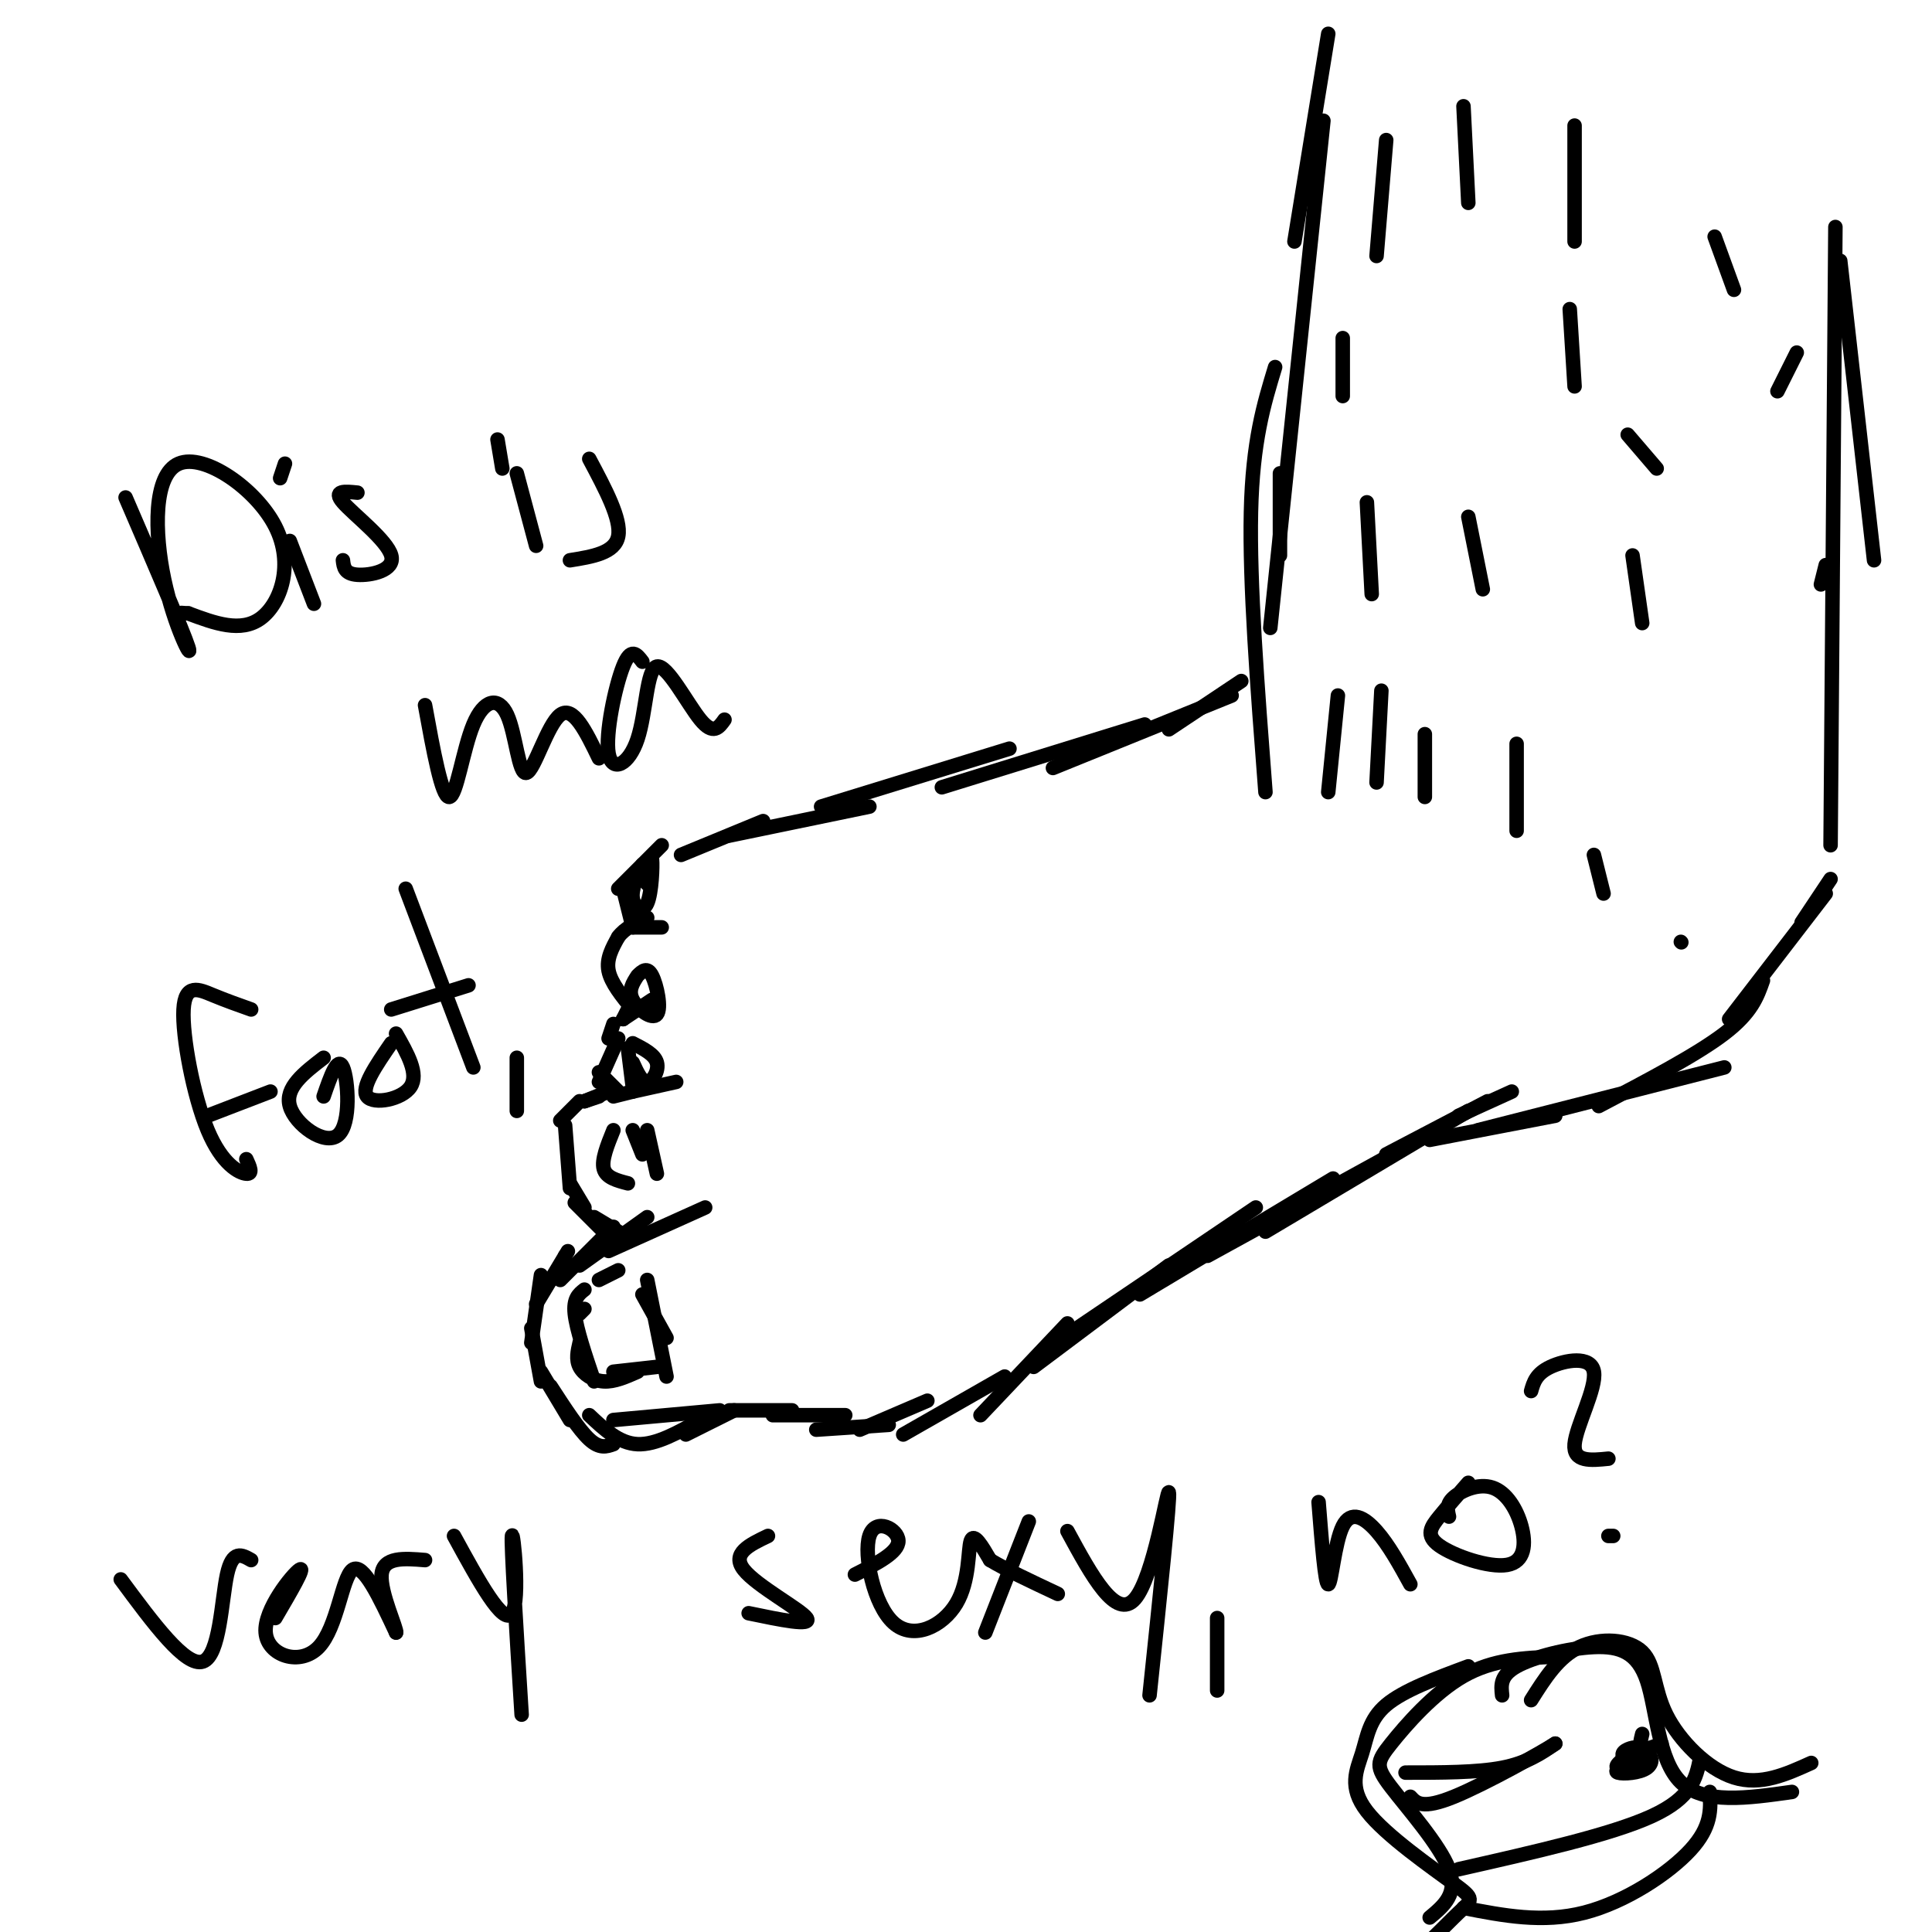 <svg viewBox='0 0 400 400' version='1.1' xmlns='http://www.w3.org/2000/svg' xmlns:xlink='http://www.w3.org/1999/xlink'><g fill='none' stroke='#000000' stroke-width='3' stroke-linecap='round' stroke-linejoin='round'><path d='M149,292c0.000,0.000 -22.000,2.000 -22,2'/><path d='M145,294c-4.583,2.583 -9.167,5.167 -13,5c-3.833,-0.167 -6.917,-3.083 -10,-6'/><path d='M127,299c-1.417,0.500 -2.833,1.000 -5,-1c-2.167,-2.000 -5.083,-6.500 -8,-11'/><path d='M118,294c0.000,0.000 -6.000,-10.000 -6,-10'/><path d='M112,286c0.000,0.000 -2.000,-11.000 -2,-11'/><path d='M110,278c0.000,0.000 2.000,-14.000 2,-14'/><path d='M111,270c0.000,0.000 6.000,-10.000 6,-10'/><path d='M117,260c1.000,-1.667 0.500,-0.833 0,0'/><path d='M116,265c0.000,0.000 11.000,-11.000 11,-11'/><path d='M120,262c0.000,0.000 14.000,-10.000 14,-10'/><path d='M126,259c0.000,0.000 20.000,-9.000 20,-9'/><path d='M128,255c0.000,0.000 -5.000,-3.000 -5,-3'/><path d='M125,255c0.000,0.000 -6.000,-6.000 -6,-6'/><path d='M121,250c0.000,0.000 -3.000,-5.000 -3,-5'/><path d='M118,246c0.000,0.000 -1.000,-13.000 -1,-13'/><path d='M116,232c0.000,0.000 4.000,-4.000 4,-4'/><path d='M121,228c0.000,0.000 3.000,-1.000 3,-1'/><path d='M121,228c0.000,0.000 5.000,-2.000 5,-2'/><path d='M127,227c0.000,0.000 4.000,-1.000 4,-1'/><path d='M131,226c0.000,0.000 9.000,-2.000 9,-2'/><path d='M128,226c0.000,0.000 -4.000,-4.000 -4,-4'/><path d='M124,224c0.000,0.000 4.000,-9.000 4,-9'/><path d='M126,215c0.000,0.000 1.000,-3.000 1,-3'/><path d='M129,211c0.000,0.000 1.000,-2.000 1,-2'/><path d='M129,211c0.000,0.000 6.000,-4.000 6,-4'/><path d='M131,209c-2.250,-2.750 -4.500,-5.500 -5,-8c-0.500,-2.500 0.750,-4.750 2,-7'/><path d='M128,194c1.333,-1.833 3.667,-2.917 6,-4'/><path d='M137,192c0.000,0.000 -6.000,0.000 -6,0'/><path d='M131,192c0.000,0.000 -2.000,-8.000 -2,-8'/><path d='M128,184c0.000,0.000 9.000,-9.000 9,-9'/><path d='M142,297c0.000,0.000 10.000,-5.000 10,-5'/><path d='M151,292c0.000,0.000 13.000,0.000 13,0'/><path d='M160,293c0.000,0.000 15.000,0.000 15,0'/><path d='M169,296c0.000,0.000 15.000,-1.000 15,-1'/><path d='M178,296c0.000,0.000 14.000,-6.000 14,-6'/><path d='M187,297c0.000,0.000 21.000,-12.000 21,-12'/><path d='M203,293c0.000,0.000 18.000,-19.000 18,-19'/><path d='M214,283c0.000,0.000 28.000,-21.000 28,-21'/><path d='M223,275c0.000,0.000 37.000,-25.000 37,-25'/><path d='M236,268c0.000,0.000 40.000,-24.000 40,-24'/><path d='M250,260c0.000,0.000 40.000,-22.000 40,-22'/><path d='M262,255c0.000,0.000 42.000,-25.000 42,-25'/><path d='M287,239c0.000,0.000 21.000,-11.000 21,-11'/><path d='M302,231c0.000,0.000 11.000,-5.000 11,-5'/><path d='M296,236c0.000,0.000 26.000,-5.000 26,-5'/><path d='M306,234c0.000,0.000 51.000,-13.000 51,-13'/><path d='M331,229c10.167,-5.333 20.333,-10.667 26,-15c5.667,-4.333 6.833,-7.667 8,-11'/><path d='M358,211c0.000,0.000 20.000,-26.000 20,-26'/><path d='M373,191c0.000,0.000 6.000,-9.000 6,-9'/><path d='M141,177c0.000,0.000 17.000,-7.000 17,-7'/><path d='M151,173c0.000,0.000 29.000,-6.000 29,-6'/><path d='M170,167c0.000,0.000 39.000,-12.000 39,-12'/><path d='M195,163c0.000,0.000 42.000,-13.000 42,-13'/><path d='M218,159c0.000,0.000 37.000,-15.000 37,-15'/><path d='M242,151c0.000,0.000 15.000,-10.000 15,-10'/><path d='M262,164c-1.667,-21.667 -3.333,-43.333 -3,-58c0.333,-14.667 2.667,-22.333 5,-30'/><path d='M263,130c0.000,0.000 11.000,-105.000 11,-105'/><path d='M268,50c0.000,0.000 7.000,-43.000 7,-43'/><path d='M379,175c0.000,0.000 1.000,-128.000 1,-128'/><path d='M381,54c0.000,0.000 7.000,62.000 7,62'/><path d='M120,272c0.000,0.000 1.000,-1.000 1,-1'/><path d='M121,267c-1.167,0.917 -2.333,1.833 -2,5c0.333,3.167 2.167,8.583 4,14'/><path d='M120,278c-0.400,1.733 -0.800,3.467 0,5c0.800,1.533 2.800,2.867 5,3c2.200,0.133 4.600,-0.933 7,-2'/><path d='M127,284c0.000,0.000 9.000,-1.000 9,-1'/><path d='M134,265c0.000,0.000 4.000,20.000 4,20'/><path d='M133,268c0.000,0.000 5.000,9.000 5,9'/><path d='M128,263c0.000,0.000 -4.000,2.000 -4,2'/><path d='M130,245c-2.250,-0.583 -4.500,-1.167 -5,-3c-0.500,-1.833 0.750,-4.917 2,-8'/><path d='M131,234c0.000,0.000 2.000,5.000 2,5'/><path d='M134,234c0.000,0.000 2.000,9.000 2,9'/><path d='M130,217c0.000,0.000 1.000,8.000 1,8'/><path d='M131,220c0.933,2.044 1.867,4.089 3,4c1.133,-0.089 2.467,-2.311 2,-4c-0.467,-1.689 -2.733,-2.844 -5,-4'/><path d='M132,202c-1.000,1.536 -2.000,3.071 -1,5c1.000,1.929 4.000,4.250 5,3c1.000,-1.250 0.000,-6.071 -1,-8c-1.000,-1.929 -2.000,-0.964 -3,0'/><path d='M133,179c-1.149,2.548 -2.298,5.095 -2,7c0.298,1.905 2.042,3.167 3,1c0.958,-2.167 1.131,-7.762 1,-9c-0.131,-1.238 -0.565,1.881 -1,5'/><path d='M277,144c0.000,0.000 -2.000,20.000 -2,20'/><path d='M286,143c0.000,0.000 -1.000,19.000 -1,19'/><path d='M295,152c0.000,0.000 0.000,13.000 0,13'/><path d='M314,154c0.000,0.000 0.000,18.000 0,18'/><path d='M330,177c0.000,0.000 2.000,8.000 2,8'/><path d='M348,195c0.000,0.000 0.100,0.100 0.1,0.1'/><path d='M265,98c0.000,0.000 0.000,17.000 0,17'/><path d='M283,104c0.000,0.000 1.000,19.000 1,19'/><path d='M304,107c0.000,0.000 3.000,15.000 3,15'/><path d='M338,115c0.000,0.000 2.000,14.000 2,14'/><path d='M278,70c0.000,0.000 0.000,12.000 0,12'/><path d='M287,29c0.000,0.000 -2.000,24.000 -2,24'/><path d='M303,22c0.000,0.000 1.000,20.000 1,20'/><path d='M326,26c0.000,0.000 0.000,24.000 0,24'/><path d='M355,49c0.000,0.000 4.000,11.000 4,11'/><path d='M372,73c0.000,0.000 -4.000,8.000 -4,8'/><path d='M325,64c0.000,0.000 1.000,16.000 1,16'/><path d='M337,90c0.000,0.000 6.000,7.000 6,7'/><path d='M378,117c0.000,0.000 -1.000,4.000 -1,4'/><path d='M26,103c5.989,13.895 11.979,27.790 13,31c1.021,3.210 -2.925,-4.264 -5,-14c-2.075,-9.736 -2.278,-21.733 3,-24c5.278,-2.267 16.036,5.197 20,13c3.964,7.803 1.132,15.944 -3,19c-4.132,3.056 -9.566,1.028 -15,-1'/><path d='M39,127c-2.500,-0.167 -1.250,-0.083 0,0'/><path d='M60,112c0.000,0.000 5.000,13.000 5,13'/><path d='M59,96c0.000,0.000 -1.000,3.000 -1,3'/><path d='M74,102c-2.589,-0.262 -5.179,-0.524 -3,2c2.179,2.524 9.125,7.833 10,11c0.875,3.167 -4.321,4.190 -7,4c-2.679,-0.190 -2.839,-1.595 -3,-3'/><path d='M107,98c0.000,0.000 4.000,15.000 4,15'/><path d='M103,91c0.000,0.000 1.000,6.000 1,6'/><path d='M122,95c3.333,6.250 6.667,12.500 6,16c-0.667,3.500 -5.333,4.250 -10,5'/><path d='M88,146c1.738,9.541 3.477,19.083 5,19c1.523,-0.083 2.831,-9.790 5,-15c2.169,-5.210 5.200,-5.922 7,-2c1.800,3.922 2.369,12.479 4,12c1.631,-0.479 4.323,-9.994 7,-12c2.677,-2.006 5.338,3.497 8,9'/><path d='M133,137c-1.184,-1.562 -2.368,-3.123 -4,1c-1.632,4.123 -3.711,13.931 -3,18c0.711,4.069 4.211,2.400 6,-3c1.789,-5.400 1.866,-14.531 4,-15c2.134,-0.469 6.324,7.723 9,11c2.676,3.277 3.838,1.638 5,0'/><path d='M51,240c0.719,1.558 1.439,3.116 0,3c-1.439,-0.116 -5.035,-1.907 -8,-9c-2.965,-7.093 -5.298,-19.486 -5,-25c0.298,-5.514 3.228,-4.147 6,-3c2.772,1.147 5.386,2.073 8,3'/><path d='M43,231c0.000,0.000 13.000,-5.000 13,-5'/><path d='M67,219c-4.036,3.095 -8.071,6.190 -7,10c1.071,3.810 7.250,8.333 10,6c2.750,-2.333 2.071,-11.524 1,-14c-1.071,-2.476 -2.536,1.762 -4,6'/><path d='M81,216c-3.178,4.622 -6.356,9.244 -5,11c1.356,1.756 7.244,0.644 9,-2c1.756,-2.644 -0.622,-6.822 -3,-11'/><path d='M84,184c0.000,0.000 14.000,37.000 14,37'/><path d='M81,209c0.000,0.000 16.000,-5.000 16,-5'/><path d='M107,219c0.000,0.000 0.000,11.000 0,11'/><path d='M25,327c6.733,9.111 13.467,18.222 17,17c3.533,-1.222 3.867,-12.778 5,-18c1.133,-5.222 3.067,-4.111 5,-3'/><path d='M57,335c3.198,-5.459 6.396,-10.919 5,-10c-1.396,0.919 -7.384,8.215 -7,13c0.384,4.785 7.142,7.057 11,3c3.858,-4.057 4.817,-14.445 7,-16c2.183,-1.555 5.592,5.722 9,13'/><path d='M82,338c0.333,-0.511 -3.333,-8.289 -3,-12c0.333,-3.711 4.667,-3.356 9,-3'/><path d='M94,318c5.111,9.356 10.222,18.711 12,16c1.778,-2.711 0.222,-17.489 0,-16c-0.222,1.489 0.889,19.244 2,37'/><path d='M159,318c-3.822,1.822 -7.644,3.644 -5,7c2.644,3.356 11.756,8.244 13,10c1.244,1.756 -5.378,0.378 -12,-1'/><path d='M177,326c4.534,-2.296 9.068,-4.592 9,-7c-0.068,-2.408 -4.739,-4.927 -6,-1c-1.261,3.927 0.889,14.300 5,18c4.111,3.700 10.184,0.727 13,-4c2.816,-4.727 2.376,-11.208 3,-13c0.624,-1.792 2.312,1.104 4,4'/><path d='M205,323c3.000,1.833 8.500,4.417 14,7'/><path d='M213,315c0.000,0.000 -9.000,23.000 -9,23'/><path d='M221,317c5.044,9.289 10.089,18.578 14,14c3.911,-4.578 6.689,-23.022 7,-22c0.311,1.022 -1.844,21.511 -4,42'/><path d='M252,335c0.000,0.000 0.000,15.000 0,15'/><path d='M273,311c0.673,8.506 1.345,17.012 2,17c0.655,-0.012 1.292,-8.542 3,-12c1.708,-3.458 4.488,-1.845 7,1c2.512,2.845 4.756,6.923 7,11'/><path d='M304,307c-2.144,2.447 -4.288,4.895 -6,7c-1.712,2.105 -2.992,3.868 0,6c2.992,2.132 10.255,4.632 14,4c3.745,-0.632 3.973,-4.396 3,-8c-0.973,-3.604 -3.147,-7.047 -6,-8c-2.853,-0.953 -6.387,0.585 -8,2c-1.613,1.415 -1.307,2.708 -1,4'/><path d='M317,288c0.512,-1.798 1.024,-3.595 4,-5c2.976,-1.405 8.417,-2.417 9,1c0.583,3.417 -3.690,11.262 -4,15c-0.310,3.738 3.345,3.369 7,3'/><path d='M333,318c0.000,0.000 1.000,0.000 1,0'/><path d='M291,367c7.417,0.000 14.833,0.000 20,-1c5.167,-1.000 8.083,-3.000 11,-5'/><path d='M322,361c-2.556,1.667 -14.444,8.333 -21,11c-6.556,2.667 -7.778,1.333 -9,0'/><path d='M340,359c-0.333,1.333 -0.667,2.667 0,3c0.667,0.333 2.333,-0.333 4,-1'/><path d='M302,387c15.833,-3.583 31.667,-7.167 40,-11c8.333,-3.833 9.167,-7.917 10,-12'/><path d='M322,343c-6.434,0.258 -12.868,0.517 -19,4c-6.132,3.483 -11.963,10.191 -15,14c-3.037,3.809 -3.279,4.718 0,9c3.279,4.282 10.080,11.938 12,17c1.920,5.062 -1.040,7.531 -4,10'/><path d='M304,345c-6.727,2.498 -13.454,4.996 -17,8c-3.546,3.004 -3.912,6.514 -5,10c-1.088,3.486 -2.899,6.948 1,12c3.899,5.052 13.509,11.694 18,15c4.491,3.306 3.863,3.275 1,6c-2.863,2.725 -7.961,8.207 -11,10c-3.039,1.793 -4.020,-0.104 -5,-2'/><path d='M311,351c-0.230,-2.035 -0.459,-4.070 3,-6c3.459,-1.930 10.608,-3.754 16,-4c5.392,-0.246 9.029,1.088 11,7c1.971,5.912 2.278,16.404 7,21c4.722,4.596 13.861,3.298 23,2'/><path d='M317,352c2.820,-4.477 5.640,-8.954 10,-11c4.360,-2.046 10.262,-1.662 13,1c2.738,2.662 2.314,7.601 5,13c2.686,5.399 8.482,11.257 14,13c5.518,1.743 10.759,-0.628 16,-3'/><path d='M337,365c-1.498,0.840 -2.995,1.680 -2,2c0.995,0.320 4.483,0.121 6,-1c1.517,-1.121 1.064,-3.162 -1,-3c-2.064,0.162 -5.739,2.528 -5,3c0.739,0.472 5.891,-0.950 6,-1c0.109,-0.050 -4.826,1.271 -6,1c-1.174,-0.271 1.413,-2.136 4,-4'/><path d='M339,362c-0.178,-0.533 -2.622,0.133 -3,1c-0.378,0.867 1.311,1.933 3,3'/><path d='M303,395c8.200,1.600 16.400,3.200 25,1c8.600,-2.200 17.600,-8.200 22,-13c4.400,-4.800 4.200,-8.400 4,-12'/></g>
</svg>